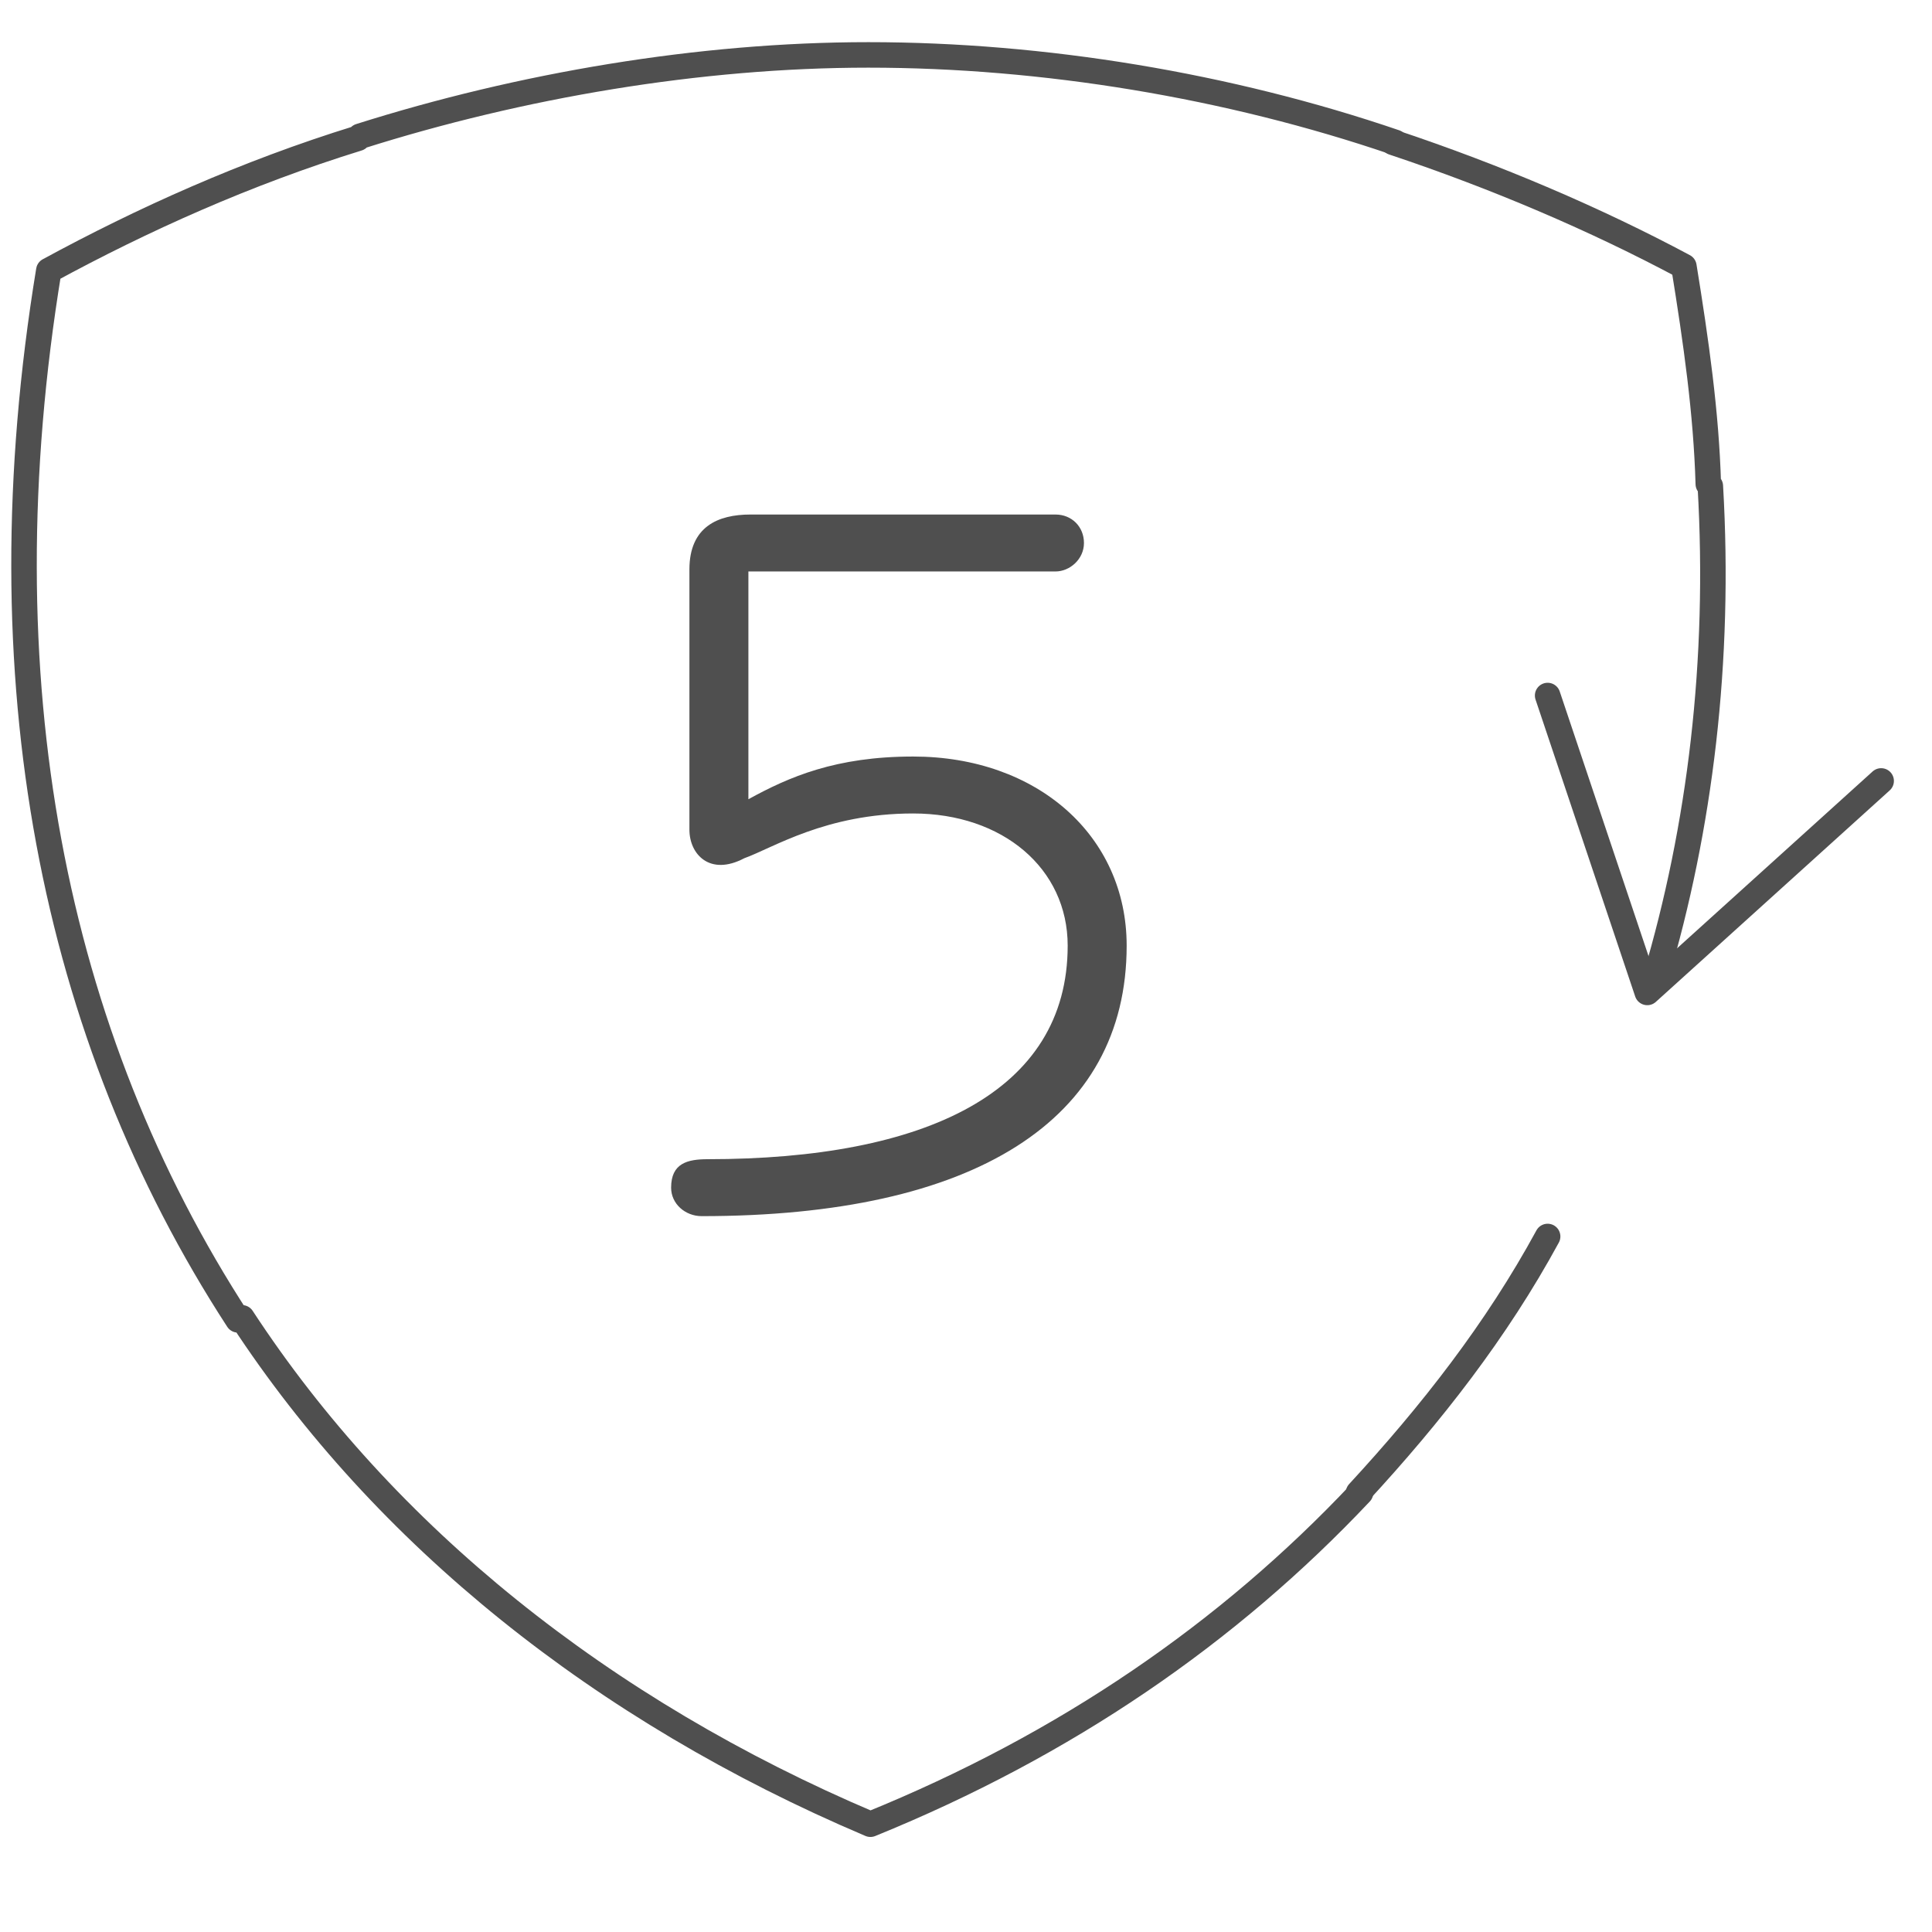 <?xml version="1.0" encoding="utf-8"?>
<!-- Generator: Adobe Illustrator 21.0.0, SVG Export Plug-In . SVG Version: 6.00 Build 0)  -->
<svg version="1.1" id="Warstwa_1" xmlns="http://www.w3.org/2000/svg" xmlns:xlink="http://www.w3.org/1999/xlink" x="0px" y="0px"
	 viewBox="0 0 95 95" style="enable-background:new 0 0 95 95;" xml:space="preserve">
<style type="text/css">
	.st0{display:none;}
	.st1{display:inline;fill:none;stroke:#4F4F4F;stroke-width:1.254;stroke-linecap:round;stroke-linejoin:round;}
	.st2{fill:none;stroke:#4F4F4F;stroke-width:1.254;stroke-linecap:round;stroke-linejoin:round;}
	.st3{fill:#4F4F4F;}
</style>
<g id="Warstwa_1_1_" class="st0">
	<path class="st1" d="M19.4,30.8c0.2-0.4,0.8-2.1,2.5-3c2.6-1.4,5.2,0,5.4,0.2c5.1,2.5,10.1,5.1,15.2,7.6c1.1,0.6,1.9,1.7,1.9,3V45
		c0,0.8-0.3,1.6-0.8,2.3L41,50.2c-0.4,0.5-0.4,1.2,0.1,1.6l2.2,1.9c0.7,0.6,1.1,1.5,1.1,2.5V65c0,3.9-4,6.6-7.6,5.1L21.7,64
		c-0.4-0.1-1.5-0.6-2.1-1.9c-1-1.9-0.2-3.6-0.2-3.9"/>
	<line class="st1" x1="30.3" y1="46.9" x2="40.7" y2="50.9"/>
	<path class="st1" d="M52.7,71.9V37.4c0-1.2,0.7-2.3,1.9-2.7l14.2-5.3c4.5-1.7,9.2,1.6,9.2,6.3V58c0,2.4-1.4,4.7-3.6,5.8L55,73.3
		C53.9,73.7,52.7,73,52.7,71.9z"/>
</g>
<path class="st2" d="M68.5,7c5.1,1.7,10,3.8,14.3,6.1c0.6,3.7,1.1,7.2,1.2,10.7 M84.1,23.9c0.5,8.6-0.5,16.8-2.7,24.2"/>
<path class="st2" d="M66.9,73.4c-6.5,6.9-14.5,12.4-24.1,16.3c-13.2-5.6-23.9-14.2-30.9-24.9 M11.7,64.9C2.6,50.9-0.9,33.4,2.4,13.3
	c4.6-2.5,9.7-4.8,15.2-6.5 M17.7,6.7c7.9-2.5,16.7-4,25-4c8.6,0,17.7,1.5,25.9,4.3"/>
<path class="st2" d="M76.1,60.8c-2.5,4.6-5.7,8.7-9.3,12.6"/>
<polyline class="st2" points="76.1,34.2 81,48.8 92.5,38.4 "/>
<g>
	<path class="st3" d="M34.5,59.8c-0.8,0-1.5-0.6-1.5-1.4c0-1.2,0.8-1.4,1.8-1.4c10.7,0,17.7-3.3,17.7-10.5c0-3.8-3.2-6.5-7.6-6.5
		c-4.3,0-6.9,1.7-8.3,2.2c-1.7,0.9-2.7-0.2-2.7-1.4V28c0-2.1,1.4-2.7,3-2.7h15c0.8,0,1.4,0.6,1.4,1.4s-0.7,1.4-1.4,1.4H36.8v11.2
		c2-1.1,4.3-2.1,8.1-2.1c6.1,0,10.5,3.9,10.5,9.3C55.4,55.1,47.9,59.8,34.5,59.8z"/>
</g>
</svg>
